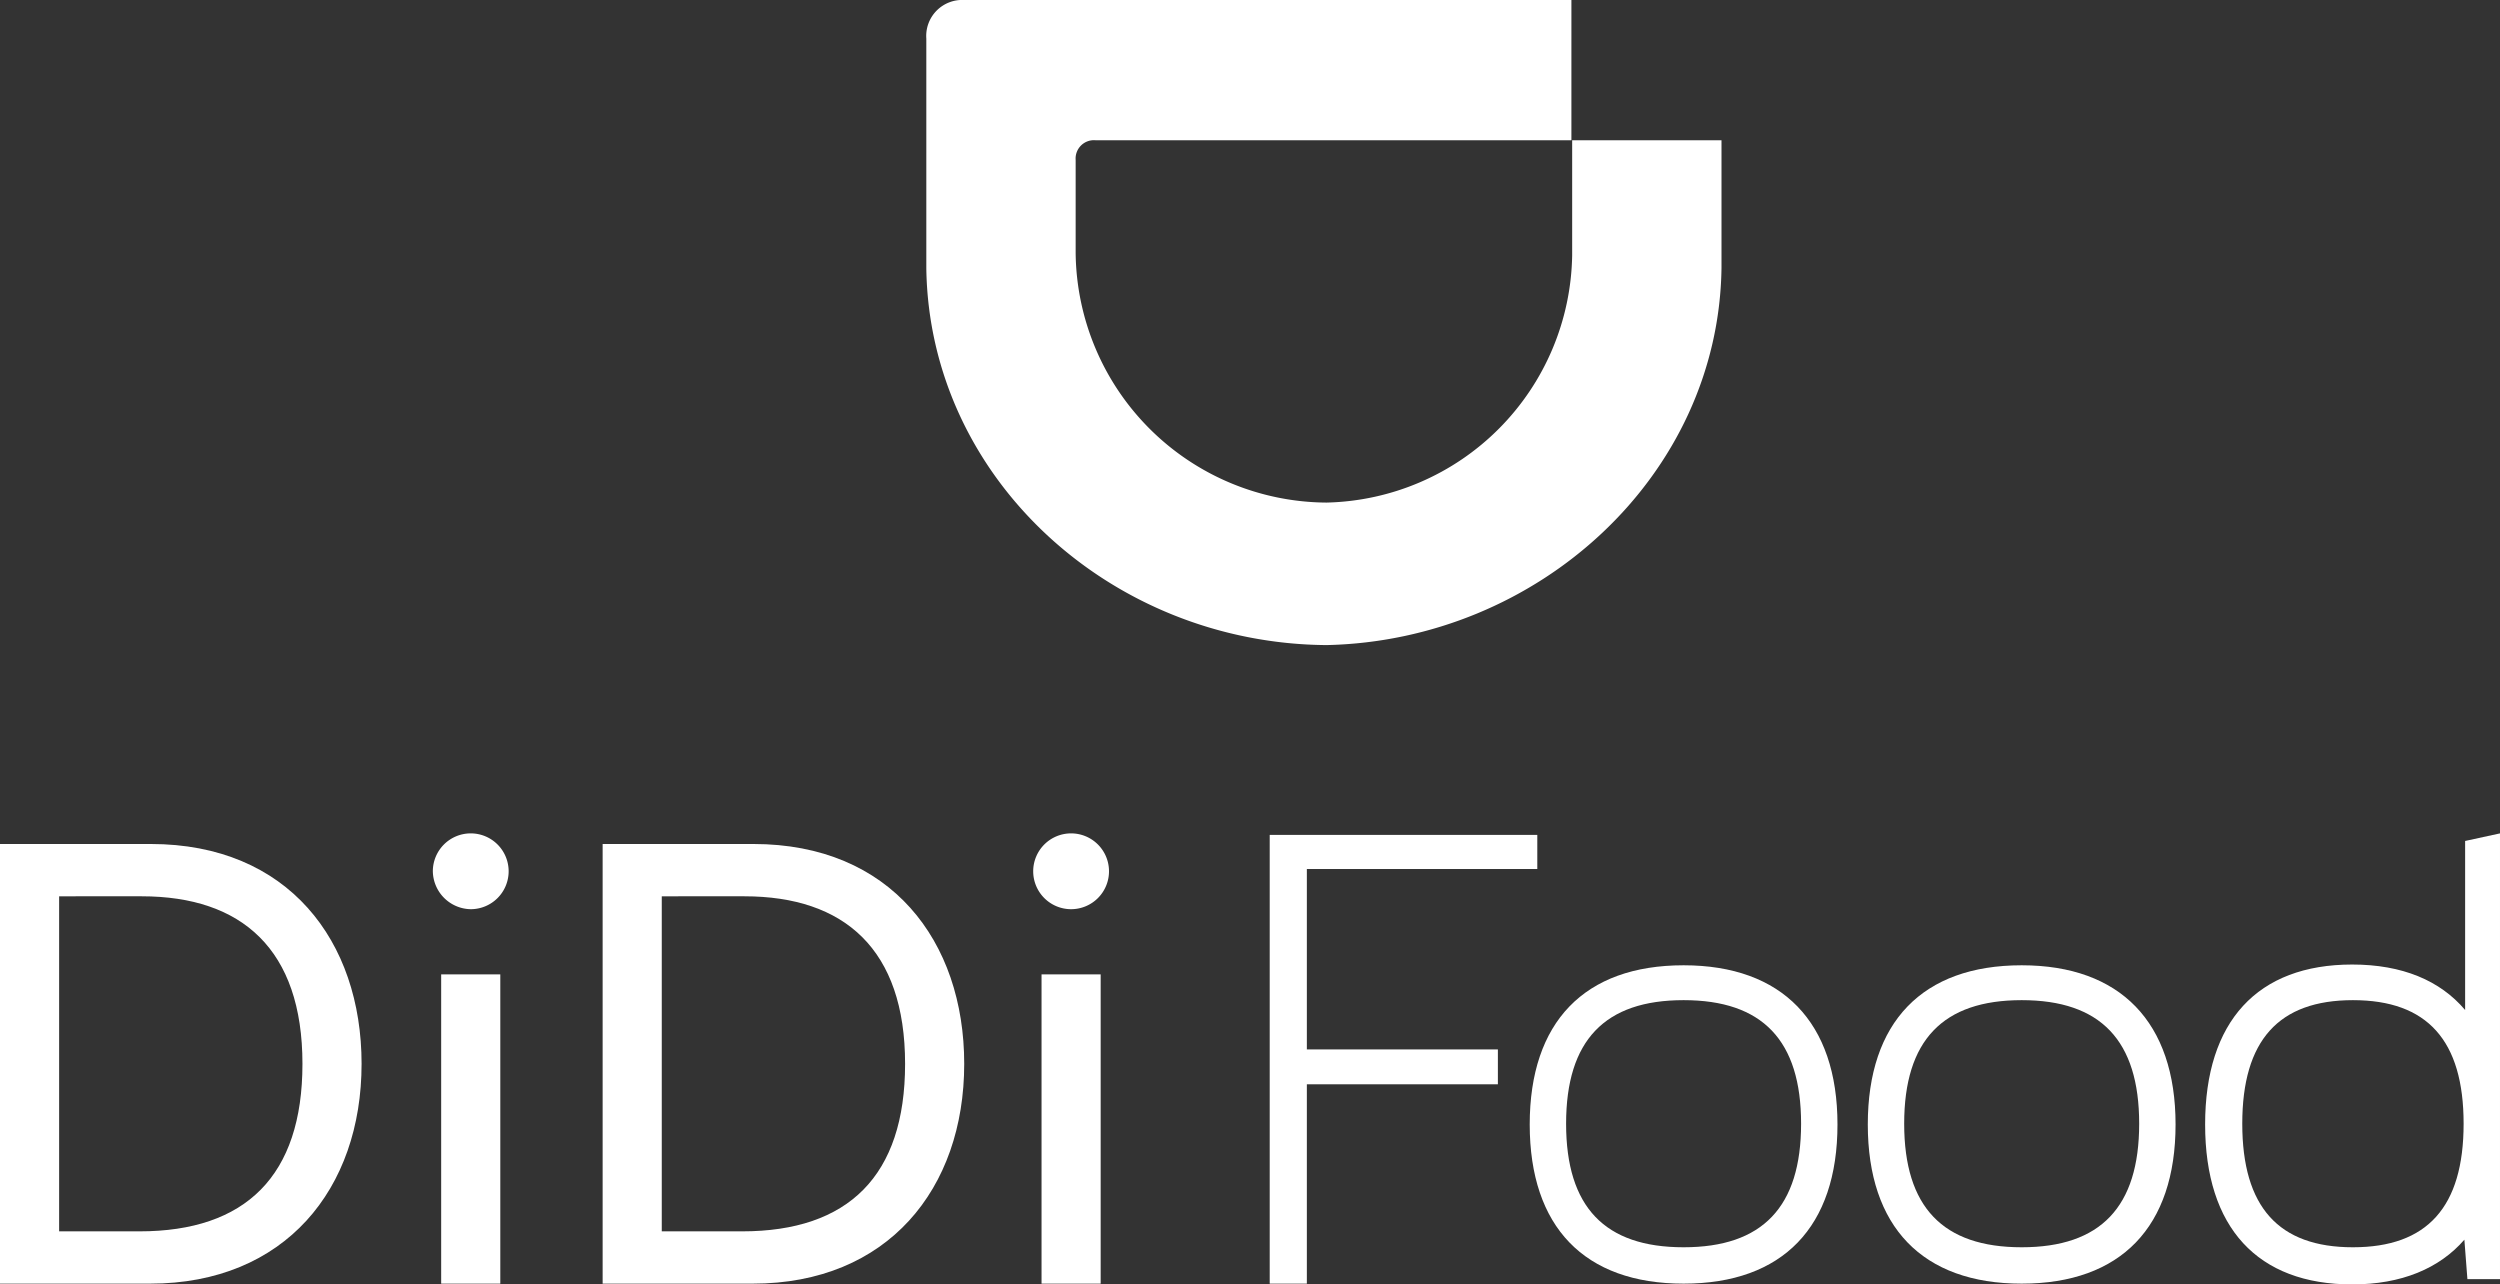 <svg id="图层_1" data-name="图层 1" xmlns="http://www.w3.org/2000/svg" viewBox="0 0 329.8 169.44"><rect x="0" y="0" width="329.8" height="169.44" fill="#333333" stroke="none"/><rect x="137.4" y="128.54" width="7.8" height="40.8" style="fill:#fff"/><path d="M83.6,172.34v-58h19.9c18.1,0,27.8,12.8,27.8,29,0,16.5-10.1,29-27.9,29Zm18.4-6.9c14,0,21.5-7.3,21.5-22.1,0-15.1-8-22.1-21.2-22.1H91.4v44.2Z" transform="translate(-4.1 -3)" style="fill:#fff"/><path d="M140.4,117.94a5,5,0,1,1,5,5A5,5,0,0,1,140.4,117.94Z" transform="translate(-4.1 -3)" style="fill:#fff"/><rect x="58.2" y="128.54" width="7.8" height="40.8" style="fill:#fff"/><path d="M4.1,172.34v-58H24c18.1,0,27.8,12.8,27.8,29,0,16.5-10.1,29-27.9,29Zm18.4-6.9c14,0,21.5-7.3,21.5-22.1,0-15.1-8-22.1-21.2-22.1H11.9v44.2Z" transform="translate(-4.1 -3)" style="fill:#fff"/><path d="M61.2,117.94a5,5,0,1,1,5,5A5.08,5.08,0,0,1,61.2,117.94Z" transform="translate(-4.1 -3)" style="fill:#fff"/><path d="M226.2,130.34c-13.1,0-20.3,7.5-20.3,21s7.2,21,20.3,21,20.3-7.5,20.3-21S239.2,130.34,226.2,130.34Zm0,37.2c-10.4,0-15.5-5.3-15.5-16.3s5.1-16.3,15.5-16.3,15.5,5.3,15.5,16.3S236.6,167.54,226.2,167.54Z" transform="translate(-4.1 -3)" style="fill:#fff"/><path d="M270.8,130.34c-13.1,0-20.3,7.5-20.3,21s7.2,21,20.3,21,20.3-7.5,20.3-21S283.8,130.34,270.8,130.34Zm0,37.2c-10.4,0-15.5-5.3-15.5-16.3s5.1-16.3,15.5-16.3,15.5,5.3,15.5,16.3S281.2,167.54,270.8,167.54Z" transform="translate(-4.1 -3)" style="fill:#fff"/><polygon points="172.4 114.64 202.8 114.64 202.8 110.14 167.5 110.14 167.5 169.34 172.4 169.34 172.4 143.04 197.6 143.04 197.6 138.44 172.4 138.44 172.4 114.64" style="fill:#fff"/><path d="M329.3,113.94v22.3c-3.3-3.9-8.3-6-14.9-6-12.5,0-19.4,7.5-19.4,21.1s6.9,21.1,19.4,21.1c6.5,0,11.5-2.1,14.8-5.9l.4,5.2h4.3v-58.8Zm-14.8,53.6c-9.8,0-14.6-5.3-14.6-16.3s4.8-16.3,14.6-16.3,14.6,5.3,14.6,16.3S324.3,167.54,314.5,167.54Z" transform="translate(-4.1 -3)" style="fill:#fff"/><path d="M179.1,69.3a33.16,33.16,0,0,0,32.4-32.6V21.5h19.7V38.4c-.4,27.4-24.2,49.1-52.1,49.7h0c-28.4-.2-52.4-22-52.8-49.7V8.1a4.75,4.75,0,0,1,5-5.1h80.1V21.5H148.6a2.42,2.42,0,0,0-2.6,2.6V36.4a33.29,33.29,0,0,0,33.1,32.9Z" transform="translate(-4.1 -3)" style="fill:#fff"/></svg>